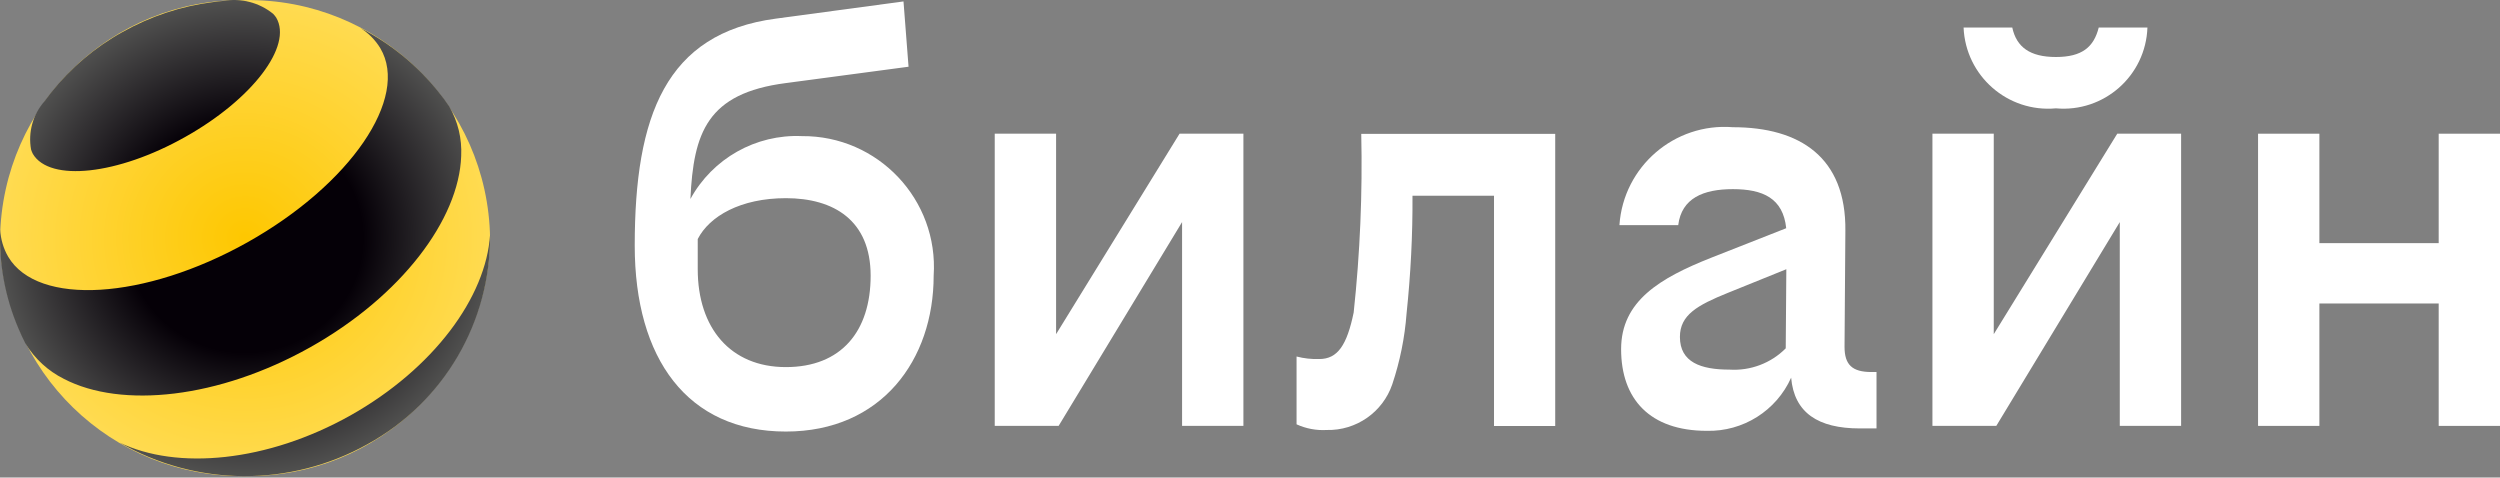 <?xml version="1.0" encoding="UTF-8"?> <svg xmlns="http://www.w3.org/2000/svg" width="1000" height="191" viewBox="0 0 1000 191" fill="none"><rect x="0" y="0" width="1000" height="191" fill="#808080" stroke="none"/><g clip-path="url(#clip0_1518_2)"><path fill-rule="evenodd" clip-rule="evenodd" d="M98.001 190.416C151.341 191.185 195.216 148.57 196.025 95.226C195.216 41.882 151.341 -0.722 98.001 0.042C44.657 -0.722 0.835 41.882 0.021 95.226C0.835 148.57 44.657 191.185 98.001 190.416Z" fill="url(#paint0_radial_1518_2)"></path><path fill-rule="evenodd" clip-rule="evenodd" d="M822.373 43.337C841.612 45.062 858.3 30.297 858.974 11.013H839.494C837.522 18.842 832.809 22.8 822.373 22.8C811.982 22.8 806.593 18.842 804.91 11.013H785.431C786.251 30.392 803.085 45.111 822.373 43.337Z" fill="white"></path><path fill-rule="evenodd" clip-rule="evenodd" d="M422.434 133.669V53.48H397.894V170.357H423.447L472.832 88.835V170.357H497.363V53.48H471.82L422.434 133.669Z" fill="white"></path><path fill-rule="evenodd" clip-rule="evenodd" d="M314.347 146.839C292.183 146.839 279.094 131.206 279.094 107.687V95.621C283.76 86.483 296.225 79.268 314.347 79.268C333.495 79.268 348.256 88.106 348.256 110.287C348.256 132.504 336.525 146.839 314.347 146.839ZM320.749 54.445C302.326 53.631 285.017 63.398 276.162 79.6C277.405 53.1 282.797 37.313 314.347 33.23L363.419 26.689L361.398 0.573L310.309 7.456C266.298 13.32 253.89 46.319 253.89 98.218C253.89 143.568 275.052 172.619 314.347 172.619C352.644 172.619 373.464 143.917 373.464 110.287C375.485 79.882 351.203 54.197 320.749 54.445Z" fill="white"></path><path fill-rule="evenodd" clip-rule="evenodd" d="M975.473 53.48V97.257H927.755V53.48H903.225V170.357H927.755V121.394H975.473V170.357H1000V53.48H975.473Z" fill="white"></path><path fill-rule="evenodd" clip-rule="evenodd" d="M797.503 133.669V53.48H772.973V170.357H798.516L847.912 88.835V170.357H872.443V53.48H846.9L797.503 133.669Z" fill="white"></path><path fill-rule="evenodd" clip-rule="evenodd" d="M541.471 124.999C538.776 138.035 535.073 143.613 527.716 143.613C524.637 143.711 521.607 143.376 518.623 142.604V169.732C522.424 171.463 526.56 172.235 530.696 171.993C542.48 172.284 553.112 164.873 556.913 153.714C559.991 144.528 561.914 135.006 562.633 125.337C564.271 109.707 565.087 94.035 564.993 78.293H597.604V170.406H622.086V53.536H544.501C545.031 77.386 544.019 101.25 541.471 124.999Z" fill="white"></path><path fill-rule="evenodd" clip-rule="evenodd" d="M691.783 147.847C680.334 147.847 671.965 144.911 671.965 134.765C671.965 125.972 678.987 122.067 691.109 117.159L714.533 107.686L714.292 139.334C708.376 145.299 700.153 148.378 691.783 147.847ZM737.814 138.709L738.149 92.346C738.488 62.949 720.017 50.883 693.13 50.883C669.752 49.047 649.36 66.66 647.772 90.042H671.291C672.638 79.267 681.343 75.658 693.13 75.658C705.154 75.658 713.235 79.267 714.484 91.285L684.422 103.117C663.933 111.243 648.446 120.43 648.446 139.669C648.446 159.582 659.891 172.328 682.739 172.328C697.217 172.678 710.541 164.297 716.457 151.069C717.661 165.114 727.267 171.369 743.874 171.369H750.607V148.81H748.586C740.844 148.81 737.814 145.875 737.814 138.709Z" fill="white"></path><path fill-rule="evenodd" clip-rule="evenodd" d="M140.182 166.172C106.904 184.835 70.824 188.155 47.784 176.996C78.423 194.71 116.14 194.937 147.02 177.67C177.558 160.884 196.356 128.657 196.025 93.837C194.486 118.807 173.418 147.463 140.182 166.172ZM152.119 19.274C150.133 16.011 147.404 13.222 144.126 11.201C156.29 17.452 166.981 26.207 175.488 36.887C176.978 38.719 178.367 40.59 179.673 42.563C183.184 48.569 184.818 55.453 184.476 62.423C183.617 87.774 160.475 118.507 124.014 138.95C87.557 159.39 48.597 163.526 25.564 151.551C19.218 148.378 13.923 143.519 10.22 137.46L10.07 137.219C9.107 135.341 8.248 133.467 7.435 131.544C2.042 118.989 -0.461 105.432 0.07 91.816C0.269 95.669 1.361 99.415 3.298 102.734C15.082 122.549 57.934 119.949 99.009 96.915C140.137 73.826 163.903 39.1 152.119 19.274ZM110.465 7.013C110.081 6.482 109.683 5.951 109.257 5.526C103.676 1.006 96.412 -0.865 89.341 0.374C88 0.475 86.545 0.618 85.11 0.855C72.412 2.447 60.199 6.531 49.03 12.789C37.923 18.946 28.161 27.267 20.315 37.181C19.456 38.276 18.642 39.386 17.811 40.493C13.149 45.784 11.177 52.905 12.433 59.823C12.618 60.402 12.866 61.034 13.149 61.561C19.881 72.912 47.159 69.938 73.997 54.828C100.88 39.777 117.198 18.367 110.465 7.013Z" fill="url(#paint1_radial_1518_2)"></path></g><defs><radialGradient id="paint0_radial_1518_2" cx="0" cy="0" r="1" gradientUnits="userSpaceOnUse" gradientTransform="translate(98.023 95.229) scale(98.001 95.198)"><stop stop-color="#FEC700"></stop><stop offset="1" stop-color="#FFDB51"></stop></radialGradient><radialGradient id="paint1_radial_1518_2" cx="0" cy="0" r="1" gradientUnits="userSpaceOnUse" gradientTransform="translate(98.015 95.226) scale(98.012 95.229)"><stop stop-color="#050007"></stop><stop offset="0.48" stop-color="#050007"></stop><stop offset="1" stop-color="#50504F"></stop></radialGradient><clipPath id="clip0_1518_2"><rect width="1000" height="190.453" fill="white"></rect></clipPath></defs></svg> 